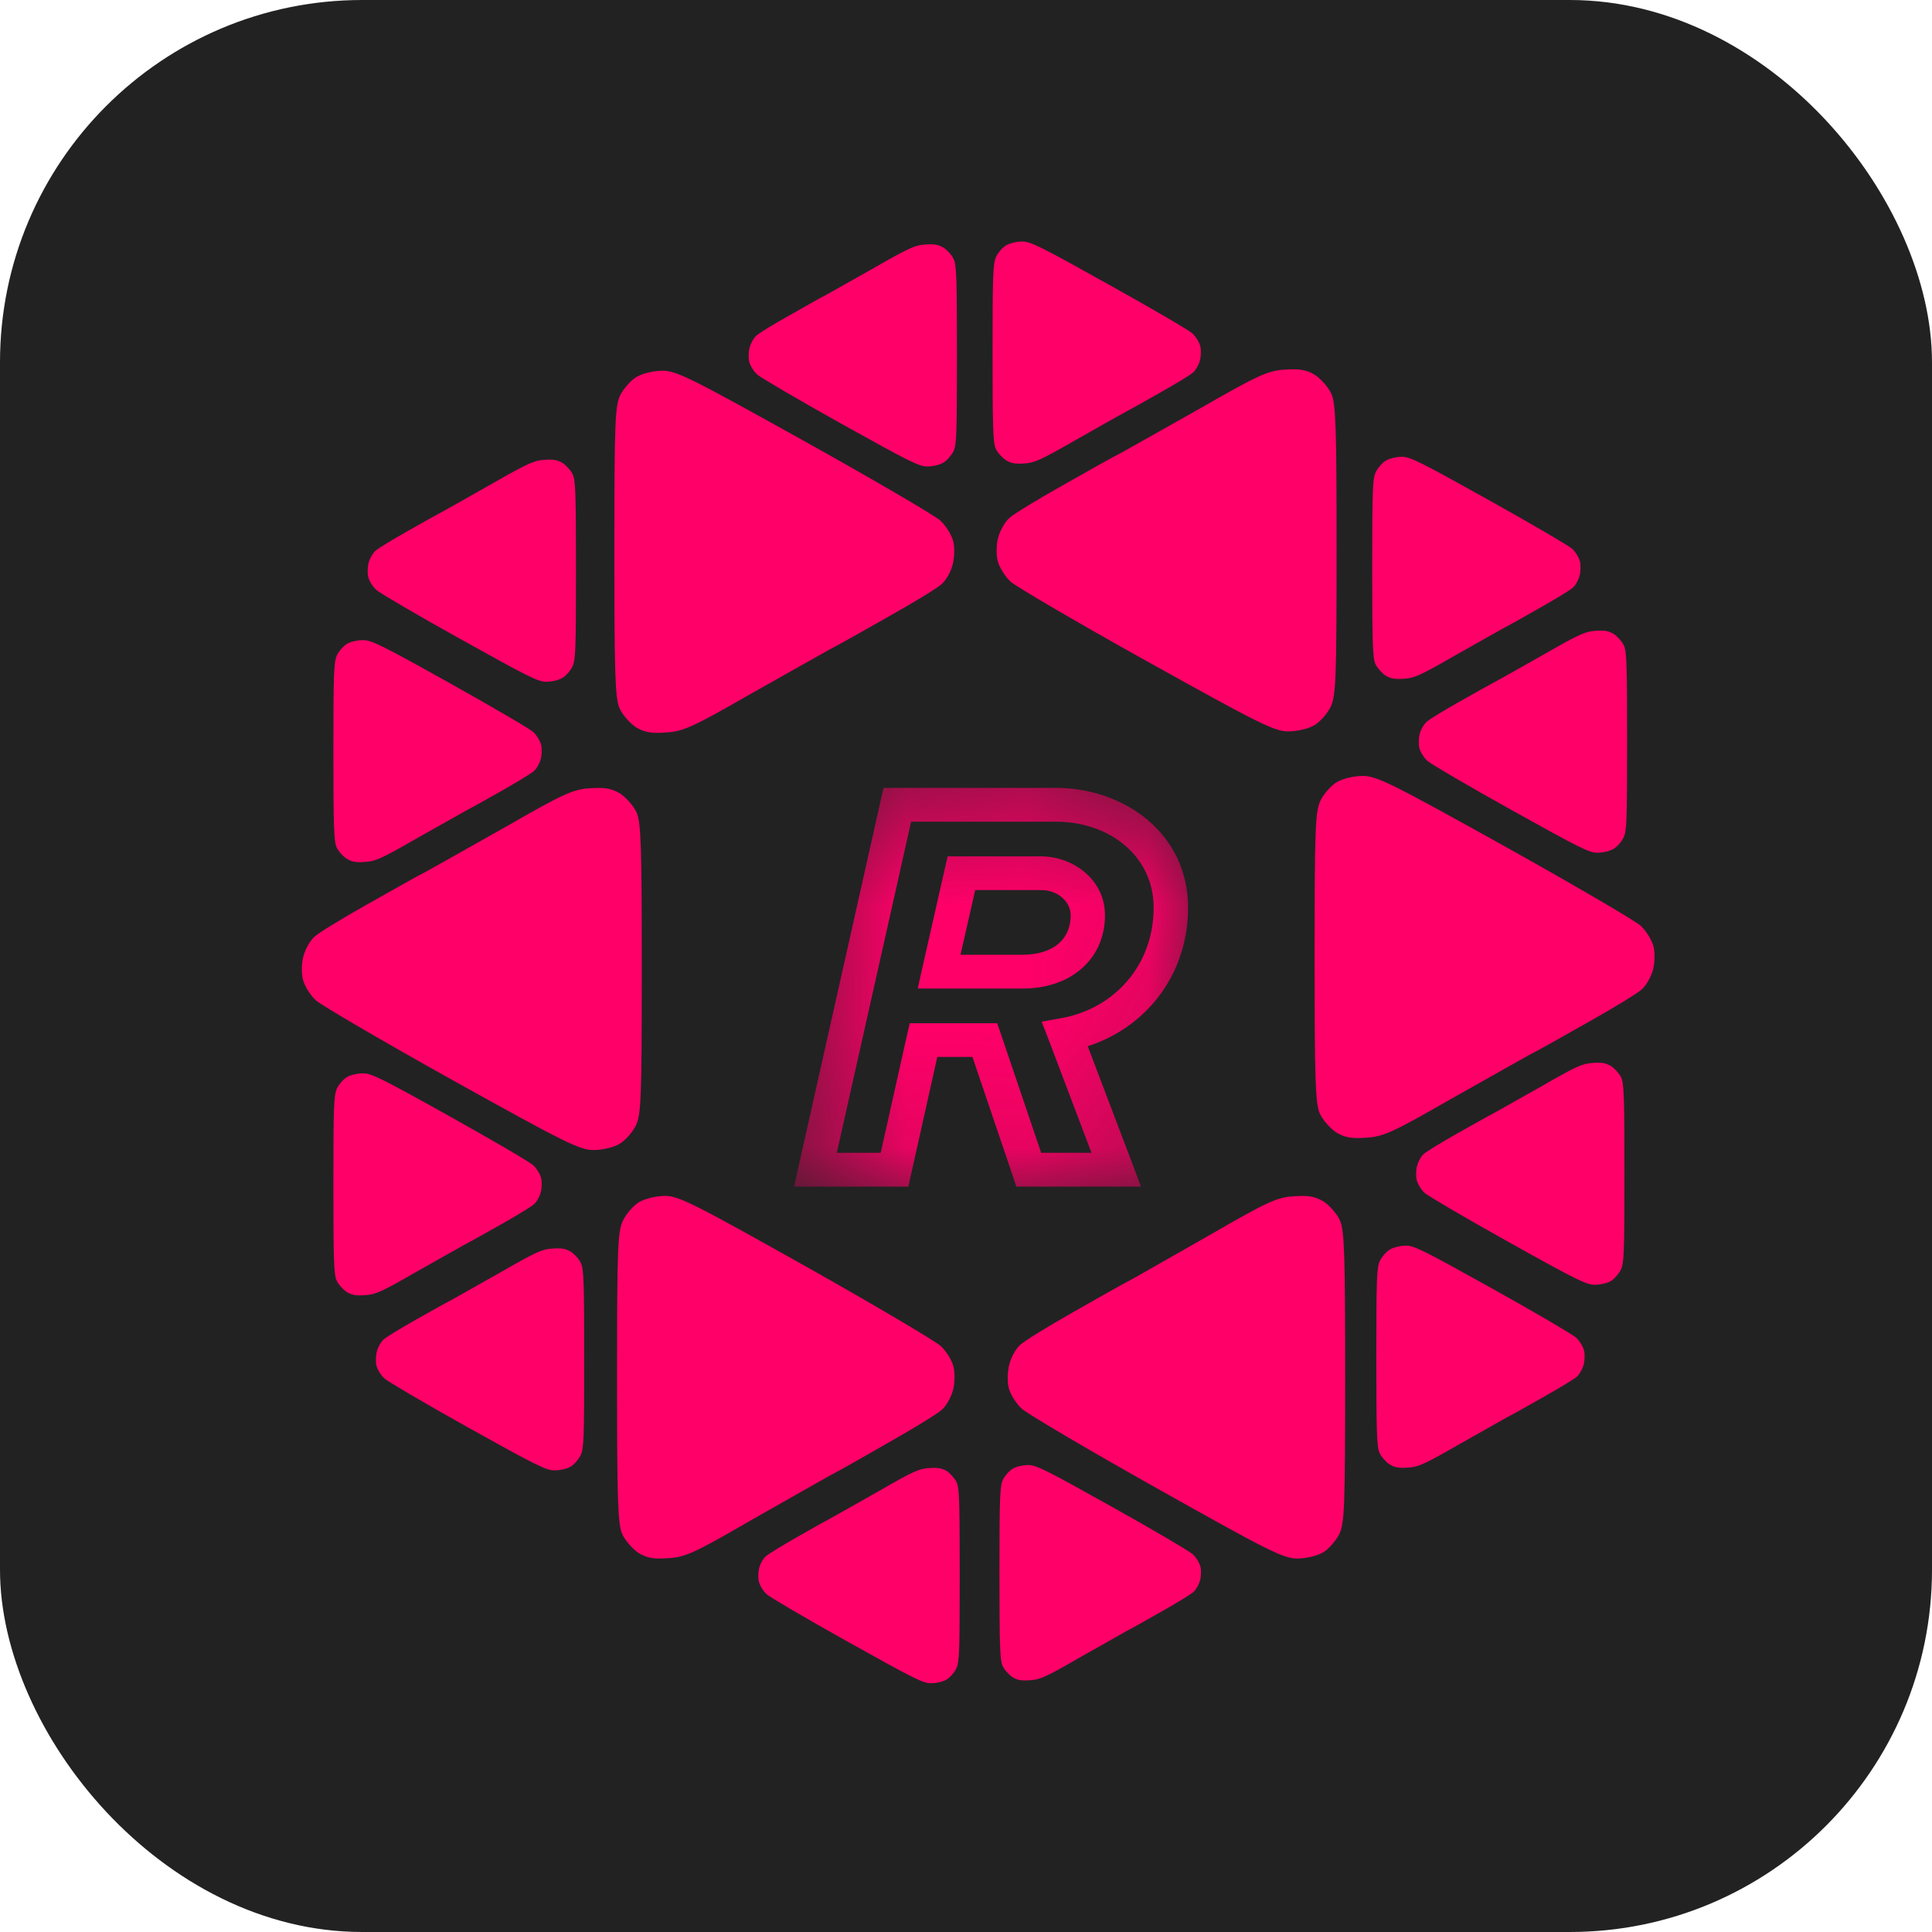 <svg width="16" height="16" viewBox="0 0 16 16" fill="none" xmlns="http://www.w3.org/2000/svg">
<rect width="16" height="16" rx="3" fill="#222222"/>
<g clip-path="url(#clip0_1729_3198)">
<path d="M5.159 10.108C5.187 10.052 5.246 9.982 5.295 9.954C5.343 9.927 5.434 9.904 5.507 9.904C5.621 9.904 5.743 9.966 6.67 10.486C7.24 10.807 7.745 11.105 7.79 11.147C7.839 11.191 7.887 11.272 7.898 11.325C7.91 11.378 7.907 11.467 7.89 11.52C7.875 11.573 7.836 11.645 7.799 11.676C7.762 11.709 7.566 11.829 7.365 11.943C7.161 12.06 6.94 12.186 6.869 12.222C6.798 12.261 6.506 12.428 6.216 12.592C5.754 12.86 5.675 12.896 5.536 12.904C5.414 12.913 5.36 12.904 5.286 12.86C5.238 12.826 5.176 12.757 5.153 12.704C5.116 12.623 5.11 12.411 5.11 11.409C5.11 10.325 5.116 10.2 5.159 10.108Z" fill="#FF0068"/>
<path d="M11.092 12.704C11.063 12.76 11.004 12.829 10.956 12.857C10.907 12.885 10.817 12.907 10.743 12.907C10.629 12.907 10.507 12.846 9.58 12.325C9.01 12.005 8.505 11.707 8.46 11.665C8.412 11.62 8.363 11.54 8.352 11.487C8.341 11.434 8.344 11.345 8.361 11.292C8.375 11.239 8.414 11.166 8.451 11.136C8.488 11.102 8.684 10.982 8.885 10.868C9.089 10.751 9.311 10.626 9.382 10.59C9.452 10.551 9.745 10.383 10.034 10.219C10.496 9.952 10.575 9.916 10.714 9.907C10.836 9.899 10.89 9.907 10.964 9.952C11.012 9.985 11.075 10.055 11.097 10.108C11.134 10.188 11.14 10.4 11.14 11.403C11.14 12.487 11.134 12.612 11.092 12.704Z" fill="#FF0068"/>
<path d="M7.919 13.819C7.903 13.852 7.867 13.893 7.838 13.91C7.809 13.927 7.755 13.94 7.711 13.94C7.643 13.94 7.571 13.903 7.017 13.594C6.677 13.404 6.375 13.227 6.348 13.202C6.319 13.175 6.291 13.127 6.284 13.096C6.277 13.065 6.279 13.012 6.289 12.98C6.297 12.949 6.321 12.906 6.343 12.888C6.365 12.868 6.482 12.797 6.602 12.729C6.724 12.659 6.856 12.585 6.898 12.563C6.941 12.54 7.115 12.441 7.288 12.343C7.564 12.184 7.611 12.163 7.694 12.158C7.767 12.153 7.799 12.158 7.843 12.184C7.872 12.204 7.909 12.246 7.923 12.277C7.945 12.325 7.948 12.451 7.948 13.046C7.948 13.69 7.945 13.764 7.919 13.819Z" fill="#FF0068"/>
<path d="M8.306 12.254C8.323 12.22 8.359 12.179 8.387 12.163C8.416 12.146 8.47 12.133 8.514 12.133C8.582 12.133 8.655 12.169 9.209 12.479C9.549 12.669 9.85 12.846 9.877 12.871C9.906 12.897 9.935 12.945 9.942 12.977C9.949 13.008 9.947 13.061 9.937 13.092C9.928 13.124 9.904 13.167 9.882 13.185C9.86 13.205 9.744 13.276 9.623 13.344C9.502 13.413 9.369 13.488 9.327 13.509C9.285 13.533 9.11 13.632 8.938 13.729C8.662 13.888 8.614 13.91 8.531 13.915C8.459 13.92 8.426 13.915 8.382 13.888C8.354 13.868 8.316 13.827 8.303 13.796C8.281 13.748 8.277 13.622 8.277 13.026C8.277 12.383 8.281 12.308 8.306 12.254Z" fill="#FF0068"/>
<path d="M11.428 10.441C11.445 10.407 11.482 10.364 11.512 10.347C11.541 10.33 11.598 10.316 11.643 10.316C11.713 10.316 11.788 10.354 12.361 10.673C12.713 10.869 13.024 11.052 13.052 11.077C13.082 11.105 13.112 11.154 13.119 11.187C13.126 11.219 13.124 11.274 13.114 11.306C13.105 11.338 13.08 11.383 13.058 11.402C13.035 11.422 12.914 11.495 12.79 11.565C12.664 11.637 12.527 11.714 12.483 11.736C12.44 11.76 12.259 11.862 12.081 11.963C11.795 12.127 11.746 12.149 11.661 12.154C11.585 12.159 11.552 12.154 11.507 12.127C11.477 12.106 11.438 12.064 11.424 12.031C11.402 11.982 11.398 11.852 11.398 11.238C11.398 10.574 11.402 10.497 11.428 10.441Z" fill="#FF0068"/>
<path d="M13.423 10.516C13.405 10.55 13.369 10.592 13.339 10.61C13.309 10.627 13.253 10.64 13.208 10.64C13.138 10.64 13.062 10.603 12.49 10.284C12.138 10.087 11.826 9.905 11.798 9.879C11.768 9.852 11.739 9.802 11.732 9.77C11.725 9.738 11.726 9.683 11.737 9.651C11.746 9.618 11.77 9.574 11.793 9.555C11.816 9.535 11.937 9.461 12.061 9.391C12.187 9.32 12.323 9.243 12.367 9.221C12.411 9.197 12.591 9.094 12.77 8.994C13.055 8.83 13.104 8.808 13.19 8.803C13.265 8.797 13.299 8.803 13.344 8.83C13.374 8.85 13.412 8.893 13.427 8.925C13.449 8.975 13.453 9.105 13.453 9.719C13.453 10.383 13.449 10.459 13.423 10.516Z" fill="#FF0068"/>
<path d="M4.808 12.053C4.791 12.087 4.754 12.13 4.724 12.147C4.694 12.164 4.638 12.177 4.593 12.177C4.523 12.177 4.448 12.14 3.875 11.821C3.523 11.624 3.212 11.442 3.184 11.416C3.154 11.389 3.124 11.339 3.117 11.307C3.11 11.275 3.112 11.22 3.122 11.188C3.131 11.155 3.156 11.111 3.178 11.092C3.201 11.072 3.322 10.998 3.446 10.928C3.572 10.857 3.709 10.78 3.753 10.758C3.796 10.734 3.977 10.631 4.155 10.531C4.441 10.367 4.49 10.345 4.575 10.34C4.651 10.335 4.684 10.34 4.729 10.367C4.759 10.387 4.798 10.43 4.812 10.463C4.835 10.512 4.838 10.642 4.838 11.256C4.838 11.92 4.835 11.996 4.808 12.053Z" fill="#FF0068"/>
<path d="M2.791 9.013C2.808 8.979 2.845 8.936 2.875 8.919C2.905 8.902 2.961 8.889 3.006 8.889C3.076 8.889 3.152 8.926 3.724 9.245C4.076 9.441 4.388 9.624 4.416 9.65C4.445 9.677 4.475 9.726 4.482 9.759C4.489 9.791 4.487 9.846 4.477 9.878C4.468 9.911 4.444 9.955 4.421 9.974C4.398 9.994 4.277 10.068 4.153 10.138C4.027 10.209 3.89 10.286 3.847 10.308C3.803 10.332 3.623 10.434 3.444 10.535C3.159 10.699 3.11 10.721 3.024 10.726C2.949 10.731 2.915 10.726 2.87 10.699C2.84 10.678 2.801 10.636 2.787 10.603C2.765 10.554 2.761 10.424 2.761 9.81C2.761 9.146 2.765 9.07 2.791 9.013Z" fill="#FF0068"/>
<path d="M2.791 5.425C2.808 5.391 2.845 5.349 2.875 5.331C2.905 5.314 2.961 5.301 3.006 5.301C3.076 5.301 3.152 5.338 3.724 5.657C4.076 5.854 4.388 6.036 4.416 6.062C4.445 6.089 4.475 6.139 4.482 6.171C4.489 6.203 4.487 6.258 4.477 6.29C4.468 6.323 4.444 6.367 4.421 6.386C4.398 6.406 4.277 6.48 4.153 6.55C4.027 6.621 3.89 6.698 3.847 6.72C3.803 6.744 3.623 6.847 3.444 6.947C3.159 7.111 3.11 7.133 3.024 7.138C2.949 7.144 2.915 7.138 2.87 7.111C2.84 7.091 2.801 7.048 2.787 7.016C2.765 6.966 2.761 6.836 2.761 6.222C2.761 5.558 2.765 5.482 2.791 5.425Z" fill="#FF0068"/>
<path d="M8.25 2.125C8.267 2.09 8.304 2.048 8.334 2.031C8.364 2.014 8.42 2 8.465 2C8.535 2 8.611 2.038 9.183 2.357C9.535 2.553 9.847 2.735 9.875 2.761C9.904 2.788 9.934 2.838 9.941 2.87C9.948 2.903 9.946 2.957 9.936 2.99C9.927 3.022 9.903 3.066 9.88 3.085C9.857 3.106 9.736 3.179 9.612 3.249C9.486 3.321 9.349 3.397 9.306 3.42C9.262 3.443 9.082 3.546 8.903 3.647C8.618 3.81 8.569 3.833 8.483 3.838C8.408 3.843 8.374 3.838 8.329 3.81C8.299 3.79 8.26 3.747 8.246 3.715C8.224 3.665 8.22 3.536 8.22 2.921C8.22 2.258 8.224 2.181 8.25 2.125Z" fill="#FF0068"/>
<path d="M7.896 3.738C7.878 3.772 7.841 3.815 7.812 3.832C7.782 3.849 7.726 3.863 7.68 3.863C7.61 3.863 7.535 3.825 6.962 3.506C6.611 3.31 6.299 3.127 6.271 3.102C6.241 3.075 6.211 3.025 6.204 2.993C6.197 2.96 6.199 2.906 6.21 2.873C6.218 2.841 6.243 2.796 6.266 2.778C6.288 2.757 6.409 2.684 6.534 2.614C6.66 2.542 6.796 2.465 6.84 2.443C6.884 2.419 7.064 2.317 7.243 2.216C7.528 2.053 7.577 2.03 7.663 2.025C7.738 2.02 7.771 2.025 7.817 2.053C7.847 2.073 7.885 2.116 7.899 2.148C7.922 2.198 7.925 2.327 7.925 2.941C7.925 3.605 7.922 3.682 7.896 3.738Z" fill="#FF0068"/>
<path d="M13.445 6.937C13.428 6.972 13.391 7.014 13.361 7.031C13.332 7.048 13.276 7.062 13.23 7.062C13.16 7.062 13.085 7.024 12.512 6.705C12.16 6.509 11.849 6.327 11.821 6.301C11.791 6.274 11.761 6.224 11.754 6.192C11.747 6.159 11.749 6.105 11.759 6.072C11.768 6.04 11.793 5.996 11.816 5.977C11.838 5.956 11.959 5.883 12.083 5.813C12.209 5.741 12.346 5.665 12.39 5.642C12.434 5.619 12.614 5.516 12.792 5.416C13.078 5.252 13.127 5.23 13.213 5.224C13.288 5.219 13.321 5.224 13.367 5.252C13.396 5.272 13.435 5.315 13.449 5.347C13.472 5.397 13.475 5.526 13.475 6.141C13.475 6.804 13.472 6.881 13.445 6.937Z" fill="#FF0068"/>
<path d="M11.394 3.908C11.412 3.874 11.448 3.831 11.478 3.814C11.508 3.797 11.564 3.783 11.609 3.783C11.679 3.783 11.755 3.821 12.327 4.14C12.679 4.336 12.991 4.519 13.019 4.544C13.049 4.571 13.078 4.621 13.085 4.653C13.092 4.686 13.091 4.74 13.08 4.773C13.071 4.805 13.047 4.85 13.024 4.868C13.001 4.889 12.88 4.962 12.756 5.032C12.63 5.104 12.493 5.181 12.45 5.203C12.406 5.227 12.226 5.329 12.047 5.43C11.762 5.594 11.713 5.616 11.627 5.621C11.552 5.626 11.518 5.621 11.473 5.594C11.443 5.573 11.405 5.53 11.39 5.498C11.368 5.448 11.364 5.319 11.364 4.705C11.364 4.041 11.368 3.964 11.394 3.908Z" fill="#FF0068"/>
<path d="M4.74 5.521C4.723 5.556 4.686 5.598 4.656 5.615C4.627 5.632 4.571 5.646 4.525 5.646C4.455 5.646 4.38 5.608 3.807 5.289C3.455 5.093 3.144 4.911 3.116 4.885C3.086 4.858 3.056 4.808 3.049 4.776C3.042 4.743 3.044 4.689 3.054 4.656C3.063 4.624 3.088 4.58 3.11 4.561C3.133 4.54 3.254 4.467 3.378 4.397C3.504 4.325 3.641 4.249 3.685 4.226C3.728 4.203 3.909 4.1 4.087 3.999C4.373 3.836 4.422 3.814 4.508 3.808C4.583 3.803 4.616 3.808 4.662 3.836C4.691 3.856 4.73 3.899 4.744 3.931C4.767 3.981 4.77 4.11 4.77 4.725C4.77 5.388 4.767 5.465 4.74 5.521Z" fill="#FF0068"/>
<path d="M5.266 9.321C5.238 9.377 5.178 9.446 5.129 9.474C5.081 9.502 4.989 9.524 4.915 9.524C4.801 9.524 4.678 9.463 3.744 8.943C3.17 8.623 2.661 8.325 2.615 8.284C2.567 8.239 2.518 8.158 2.507 8.105C2.495 8.053 2.498 7.964 2.515 7.911C2.53 7.858 2.57 7.786 2.607 7.755C2.644 7.722 2.841 7.602 3.044 7.488C3.25 7.371 3.472 7.246 3.544 7.21C3.615 7.171 3.909 7.004 4.201 6.84C4.666 6.573 4.746 6.537 4.886 6.528C5.009 6.52 5.063 6.528 5.138 6.573C5.186 6.606 5.249 6.676 5.272 6.729C5.309 6.809 5.315 7.021 5.315 8.022C5.315 9.104 5.309 9.229 5.266 9.321Z" fill="#FF0068"/>
<path d="M5.136 3.273C5.165 3.218 5.225 3.148 5.274 3.12C5.322 3.093 5.414 3.07 5.488 3.07C5.602 3.07 5.725 3.132 6.659 3.652C7.233 3.972 7.742 4.269 7.787 4.311C7.836 4.355 7.884 4.436 7.896 4.489C7.907 4.542 7.904 4.631 7.887 4.684C7.873 4.737 7.833 4.809 7.796 4.839C7.759 4.873 7.562 4.992 7.359 5.106C7.153 5.223 6.93 5.349 6.859 5.385C6.788 5.424 6.493 5.591 6.202 5.755C5.736 6.022 5.656 6.058 5.516 6.066C5.394 6.075 5.339 6.066 5.265 6.022C5.216 5.988 5.154 5.919 5.131 5.866C5.094 5.785 5.088 5.574 5.088 4.572C5.088 3.49 5.094 3.365 5.136 3.273Z" fill="#FF0068"/>
<path d="M11.02 5.854C10.992 5.91 10.932 5.979 10.883 6.007C10.835 6.035 10.743 6.057 10.669 6.057C10.555 6.057 10.432 5.996 9.498 5.476C8.923 5.156 8.415 4.858 8.369 4.817C8.321 4.772 8.272 4.692 8.261 4.639C8.249 4.586 8.252 4.497 8.269 4.444C8.284 4.391 8.324 4.319 8.361 4.288C8.398 4.255 8.595 4.135 8.798 4.021C9.003 3.904 9.226 3.779 9.298 3.743C9.369 3.704 9.663 3.537 9.955 3.373C10.42 3.106 10.5 3.07 10.64 3.061C10.763 3.053 10.817 3.061 10.892 3.106C10.94 3.139 11.003 3.209 11.026 3.262C11.063 3.342 11.069 3.554 11.069 4.555C11.069 5.637 11.063 5.762 11.02 5.854Z" fill="#FF0068"/>
<path d="M10.936 6.629C10.964 6.573 11.024 6.504 11.073 6.476C11.121 6.448 11.213 6.426 11.287 6.426C11.401 6.426 11.524 6.487 12.458 7.007C13.032 7.327 13.541 7.625 13.587 7.666C13.635 7.711 13.684 7.792 13.695 7.844C13.707 7.897 13.704 7.986 13.687 8.039C13.672 8.092 13.632 8.164 13.595 8.195C13.558 8.228 13.361 8.348 13.158 8.462C12.953 8.579 12.73 8.704 12.658 8.74C12.587 8.779 12.293 8.946 12.001 9.11C11.536 9.377 11.456 9.413 11.316 9.422C11.193 9.43 11.139 9.422 11.064 9.377C11.016 9.344 10.953 9.274 10.93 9.221C10.893 9.141 10.887 8.929 10.887 7.928C10.887 6.846 10.893 6.721 10.936 6.629Z" fill="#FF0068"/>
<mask id="mask0_1729_3198" style="mask-type:luminance" maskUnits="userSpaceOnUse" x="6" y="6" width="4" height="4">
<path d="M9.84 6.52H6.567V9.827H9.84V6.52Z" fill="white"/>
<path d="M9.244 9.688H8.52L8.156 8.614H7.648L7.408 9.688H6.753L7.432 6.666H8.746C9.244 6.666 9.696 6.992 9.696 7.518C9.696 8.066 9.318 8.478 8.82 8.569L9.244 9.688ZM8.456 8.048H8.465C8.806 8.048 9.009 7.853 9.009 7.581C9.009 7.377 8.825 7.232 8.622 7.232H7.962L7.777 8.048H8.456Z" fill="black"/>
</mask>
<g mask="url(#mask0_1729_3198)">
<path d="M9.244 9.687V9.827H9.449L9.378 9.638L9.244 9.687ZM8.52 9.687L8.385 9.731L8.417 9.827H8.52V9.687ZM8.156 8.613L8.291 8.569L8.258 8.474H8.156V8.613ZM7.648 8.613V8.474H7.534L7.509 8.583L7.648 8.613ZM7.408 9.687V9.827H7.523L7.547 9.717L7.408 9.687ZM6.753 9.687L6.614 9.657L6.576 9.827H6.753V9.687ZM7.431 6.665V6.525H7.317L7.292 6.635L7.431 6.665ZM8.82 8.568L8.794 8.431L8.627 8.461L8.687 8.617L8.82 8.568ZM7.962 7.231V7.092H7.848L7.823 7.201L7.962 7.231ZM7.777 8.047L7.638 8.017L7.6 8.187H7.777V8.047ZM9.244 9.547H8.52V9.827H9.244V9.547ZM8.655 9.643L8.291 8.569L8.021 8.658L8.385 9.731L8.655 9.643ZM8.156 8.474H7.648V8.753H8.156V8.474ZM7.509 8.583L7.269 9.657L7.547 9.717L7.787 8.643L7.509 8.583ZM7.408 9.547H6.753V9.827H7.408V9.547ZM6.892 9.717L7.57 6.695L7.292 6.635L6.614 9.657L6.892 9.717ZM7.431 6.805H8.746V6.525H7.431V6.805ZM8.746 6.805C9.187 6.805 9.554 7.088 9.554 7.517H9.839C9.839 6.894 9.301 6.525 8.746 6.525V6.805ZM9.554 7.517C9.554 7.996 9.226 8.352 8.794 8.431L8.846 8.705C9.41 8.603 9.839 8.134 9.839 7.517H9.554ZM8.687 8.617L9.111 9.736L9.378 9.638L8.953 8.519L8.687 8.617ZM8.455 8.187H8.465V7.907H8.455V8.187ZM8.465 8.187C8.663 8.187 8.835 8.13 8.96 8.019C9.086 7.908 9.151 7.752 9.151 7.58H8.867C8.867 7.68 8.83 7.758 8.77 7.812C8.708 7.867 8.608 7.907 8.465 7.907V8.187ZM9.151 7.58C9.151 7.283 8.885 7.092 8.621 7.092V7.371C8.764 7.371 8.867 7.47 8.867 7.58H9.151ZM8.621 7.092H7.962V7.371H8.621V7.092ZM7.823 7.201L7.638 8.017L7.916 8.077L8.101 7.262L7.823 7.201ZM7.777 8.187H8.455V7.907H7.777V8.187Z" fill="#FF0068"/>
</g>
</g>
<defs>
<clipPath id="clip0_1729_3198">
<rect width="11.25" height="12" fill="white" transform="translate(2.5 2)"/>
</clipPath>
</defs>
</svg>
